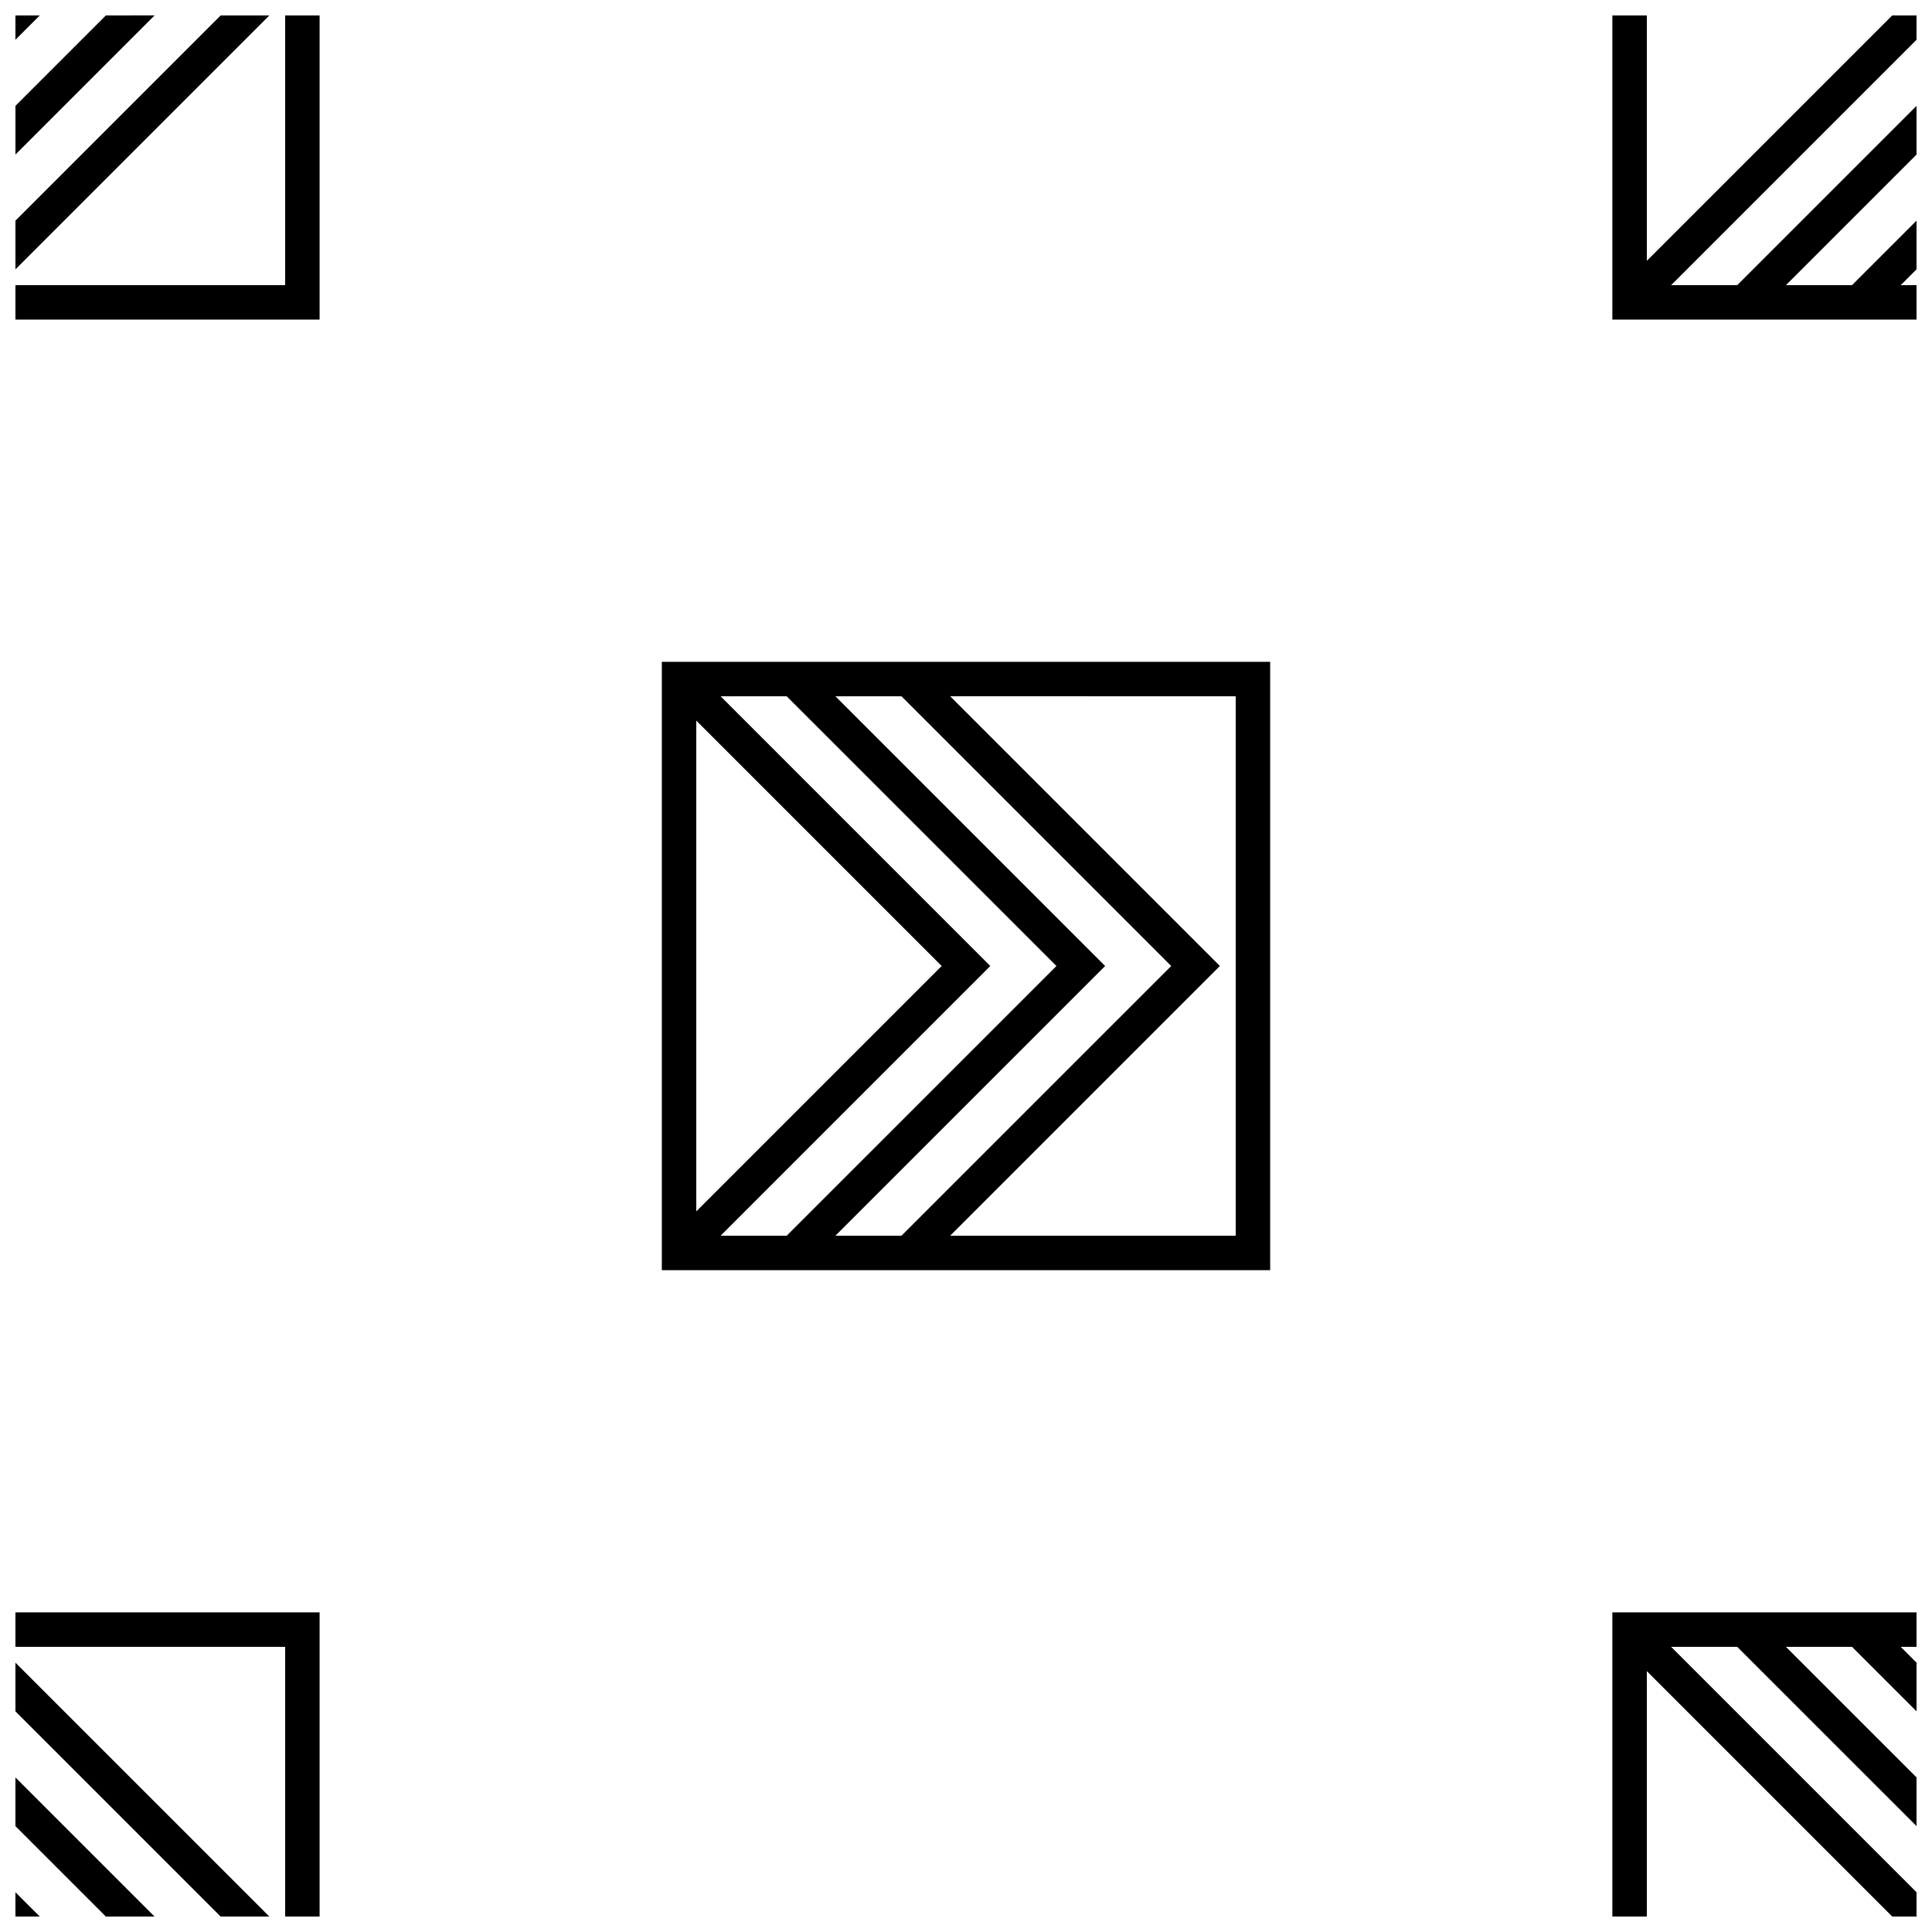 <?xml version="1.0" encoding="UTF-8"?>
<!-- Uploaded to: ICON Repo, www.iconrepo.com, Generator: ICON Repo Mixer Tools -->
<svg width="800px" height="800px" version="1.1" viewBox="144 144 512 512" xmlns="http://www.w3.org/2000/svg">
 <defs>
  <clipPath id="j">
   <path d="m148.09 571h80.906v80.902h-80.906z"/>
  </clipPath>
  <clipPath id="h">
   <path d="m148.09 645h6.906v6.902h-6.906z"/>
  </clipPath>
  <clipPath id="g">
   <path d="m148.09 584h67.906v67.902h-67.906z"/>
  </clipPath>
  <clipPath id="f">
   <path d="m148.09 615h36.906v36.902h-36.906z"/>
  </clipPath>
  <clipPath id="e">
   <path d="m571 571h80.902v80.902h-80.902z"/>
  </clipPath>
  <clipPath id="d">
   <path d="m571 148.09h80.902v80.906h-80.902z"/>
  </clipPath>
  <clipPath id="c">
   <path d="m148.09 148.09h67.906v67.906h-67.906z"/>
  </clipPath>
  <clipPath id="b">
   <path d="m148.09 148.09h80.906v80.906h-80.906z"/>
  </clipPath>
  <clipPath id="a">
   <path d="m148.09 148.09h6.906v6.906h-6.906z"/>
  </clipPath>
  <clipPath id="i">
   <path d="m148.09 148.09h36.906v36.906h-36.906z"/>
  </clipPath>
 </defs>
 <path d="m319.39 480.61h161.22v-161.22h-161.22zm152.09-152.09v142.96h-75.68l71.48-71.484-71.48-71.48zm-88.582 0 71.484 71.48-71.484 71.48h-17.512l71.48-71.48-71.48-71.48zm-30.418 0 71.484 71.48-71.484 71.48h-17.516l71.477-71.48-71.477-71.48zm-23.961 6.445 65.031 65.035-65.031 65.031z"/>
 <g clip-path="url(#j)">
  <path d="m148.09 580.43h71.48v71.473h9.129v-80.609h-80.609z"/>
 </g>
 <g clip-path="url(#h)">
  <path d="m148.09 651.9h6.449l-6.449-6.441z"/>
 </g>
 <g clip-path="url(#g)">
  <path d="m148.09 597.52 54.387 54.387h12.902l-67.289-67.281z"/>
 </g>
 <g clip-path="url(#f)">
  <path d="m148.09 627.94 23.965 23.965h12.902l-36.867-36.867z"/>
 </g>
 <g clip-path="url(#e)">
  <path d="m571.29 651.9h9.137v-65.031l65.031 65.031h6.441v-6.441l-65.031-65.031h17.512l47.52 47.508v-12.902l-34.609-34.605h17.508l17.102 17.086v-12.895l-4.195-4.191h4.195v-9.137h-80.609z"/>
 </g>
 <g clip-path="url(#d)">
  <path d="m651.9 148.09h-6.441l-65.031 65.031v-65.031h-9.137v80.609h80.609v-9.129h-4.195l4.195-4.195v-12.898l-17.102 17.094h-17.508l34.609-34.613v-12.902l-47.52 47.516h-17.512l65.031-65.031z"/>
 </g>
 <g clip-path="url(#c)">
  <path d="m202.48 148.09-54.387 54.387v12.898l67.289-67.285z"/>
 </g>
 <g clip-path="url(#b)">
  <path d="m219.57 219.57h-71.48v9.129h80.609v-80.609h-9.129z"/>
 </g>
 <g clip-path="url(#a)">
  <path d="m148.09 148.09v6.449l6.449-6.449z"/>
 </g>
 <g clip-path="url(#i)">
  <path d="m172.06 148.09-23.965 23.965v12.902l36.867-36.867z"/>
 </g>
</svg>
